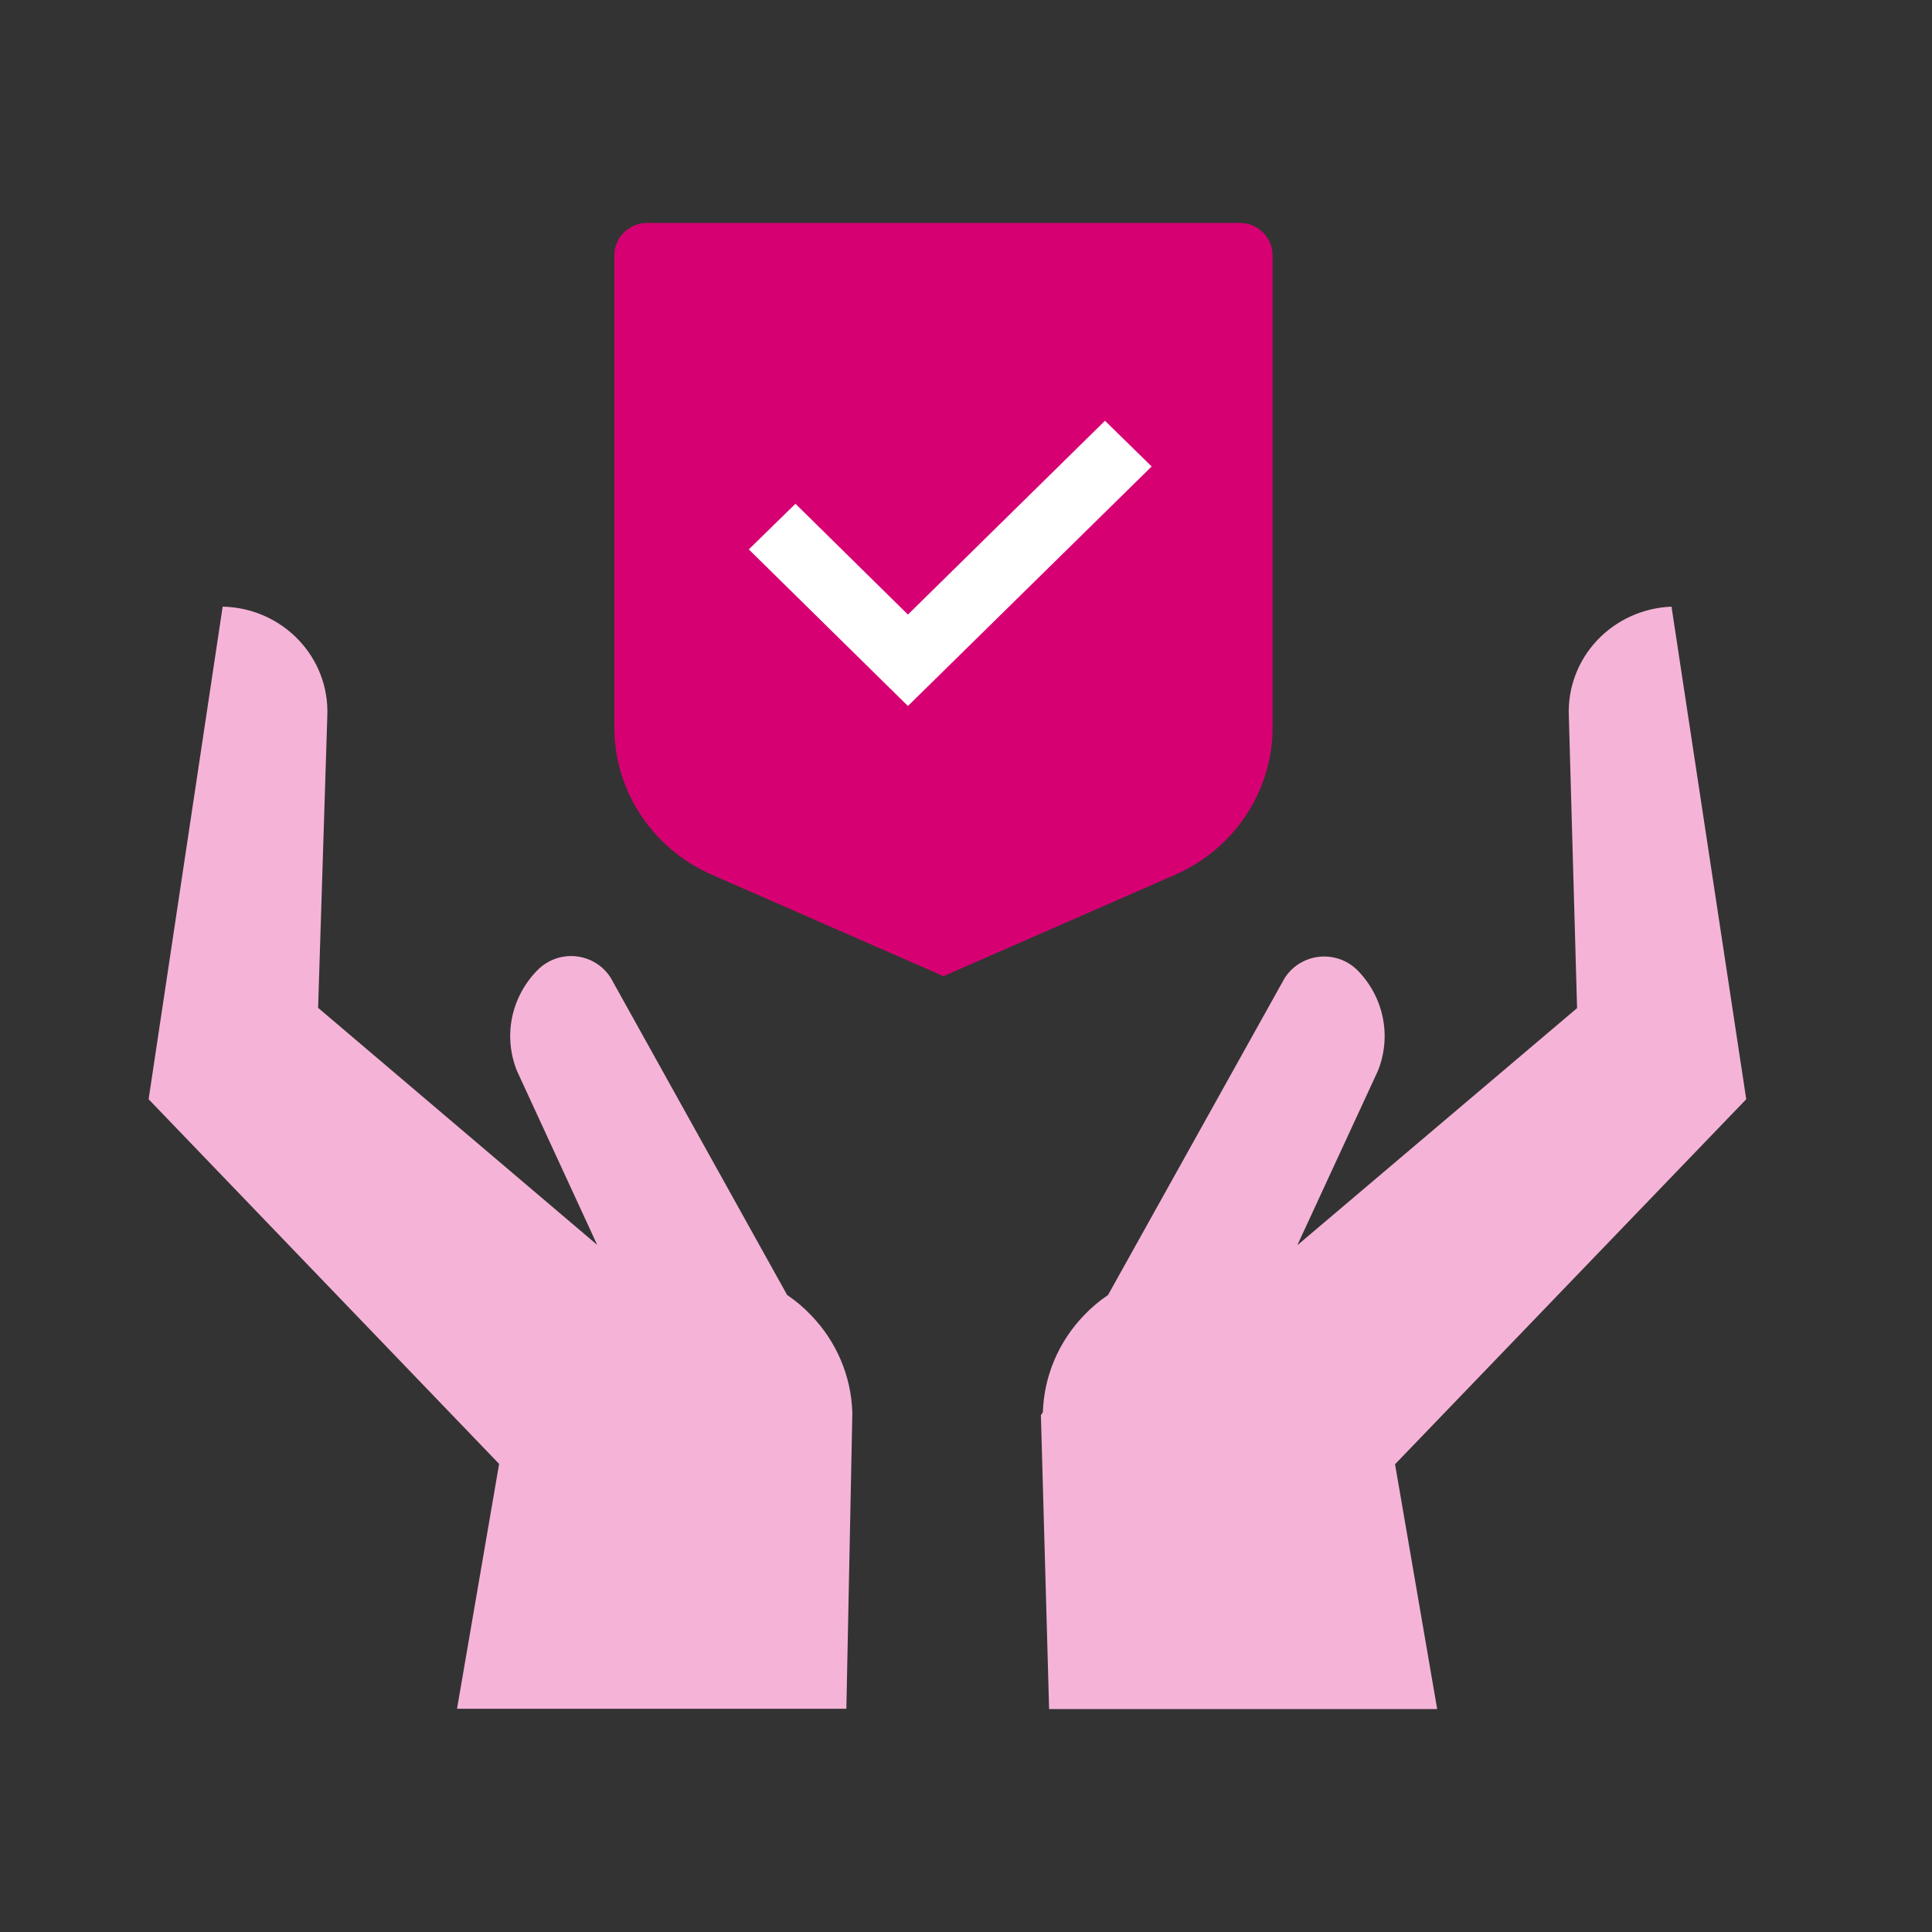 <?xml version="1.0" encoding="UTF-8"?> <svg xmlns="http://www.w3.org/2000/svg" width="52" height="52" viewBox="0 0 52 52" fill="none"><rect x="0" y="0" width="52" height="52" fill="#333333" stroke="none"/><path d="M42.225 19.258L42.447 27.134L34.917 33.516L37.087 28.821C37.269 28.368 37.315 27.873 37.219 27.396C37.123 26.918 36.89 26.477 36.547 26.126C36.408 25.983 36.236 25.875 36.045 25.811C35.854 25.747 35.651 25.729 35.452 25.759C35.252 25.789 35.064 25.866 34.901 25.982C34.739 26.099 34.607 26.253 34.518 26.43L29.823 34.855C29.588 35.013 29.371 35.197 29.176 35.402C28.494 36.109 28.1 37.037 28.069 38.01L28.016 38.089L28.237 46H38.682L37.548 39.41L47 29.586L44.989 16.328C44.227 16.358 43.508 16.683 42.989 17.232C42.471 17.781 42.196 18.51 42.225 19.258Z" fill="#F5B4D7"></path><path d="M8.81 19.258L8.562 27.126L16.074 33.507L13.913 28.821C13.731 28.368 13.685 27.873 13.781 27.396C13.877 26.918 14.11 26.477 14.453 26.126C14.592 25.979 14.765 25.868 14.958 25.802C15.15 25.735 15.357 25.716 15.559 25.747C15.76 25.776 15.951 25.855 16.116 25.974C16.28 26.093 16.411 26.25 16.5 26.43L21.186 34.855C21.421 35.013 21.638 35.197 21.832 35.402C22.515 36.109 22.909 37.037 22.94 38.01V38.089L22.78 45.991H12.301L13.434 39.401L4 29.586L5.993 16.328C6.375 16.336 6.752 16.418 7.101 16.57C7.45 16.722 7.765 16.941 8.027 17.214C8.289 17.486 8.494 17.808 8.628 18.159C8.763 18.51 8.824 18.883 8.81 19.258Z" fill="#F5B4D7"></path><path d="M33.367 6H17.421C17.186 6 16.961 6.092 16.794 6.255C16.628 6.418 16.535 6.639 16.535 6.869V19.597C16.539 20.429 16.787 21.243 17.249 21.941C17.711 22.639 18.367 23.192 19.14 23.535L25.394 26.274L31.648 23.535C32.421 23.192 33.077 22.639 33.538 21.941C34 21.243 34.248 20.429 34.252 19.597V6.869C34.252 6.639 34.159 6.418 33.993 6.255C33.827 6.092 33.602 6 33.367 6Z" fill="#D70073"></path><path d="M24.437 19.002L20.154 14.787L21.41 13.559L24.437 16.541L29.741 11.325L30.997 12.555L24.437 19.002Z" fill="white"></path></svg> 